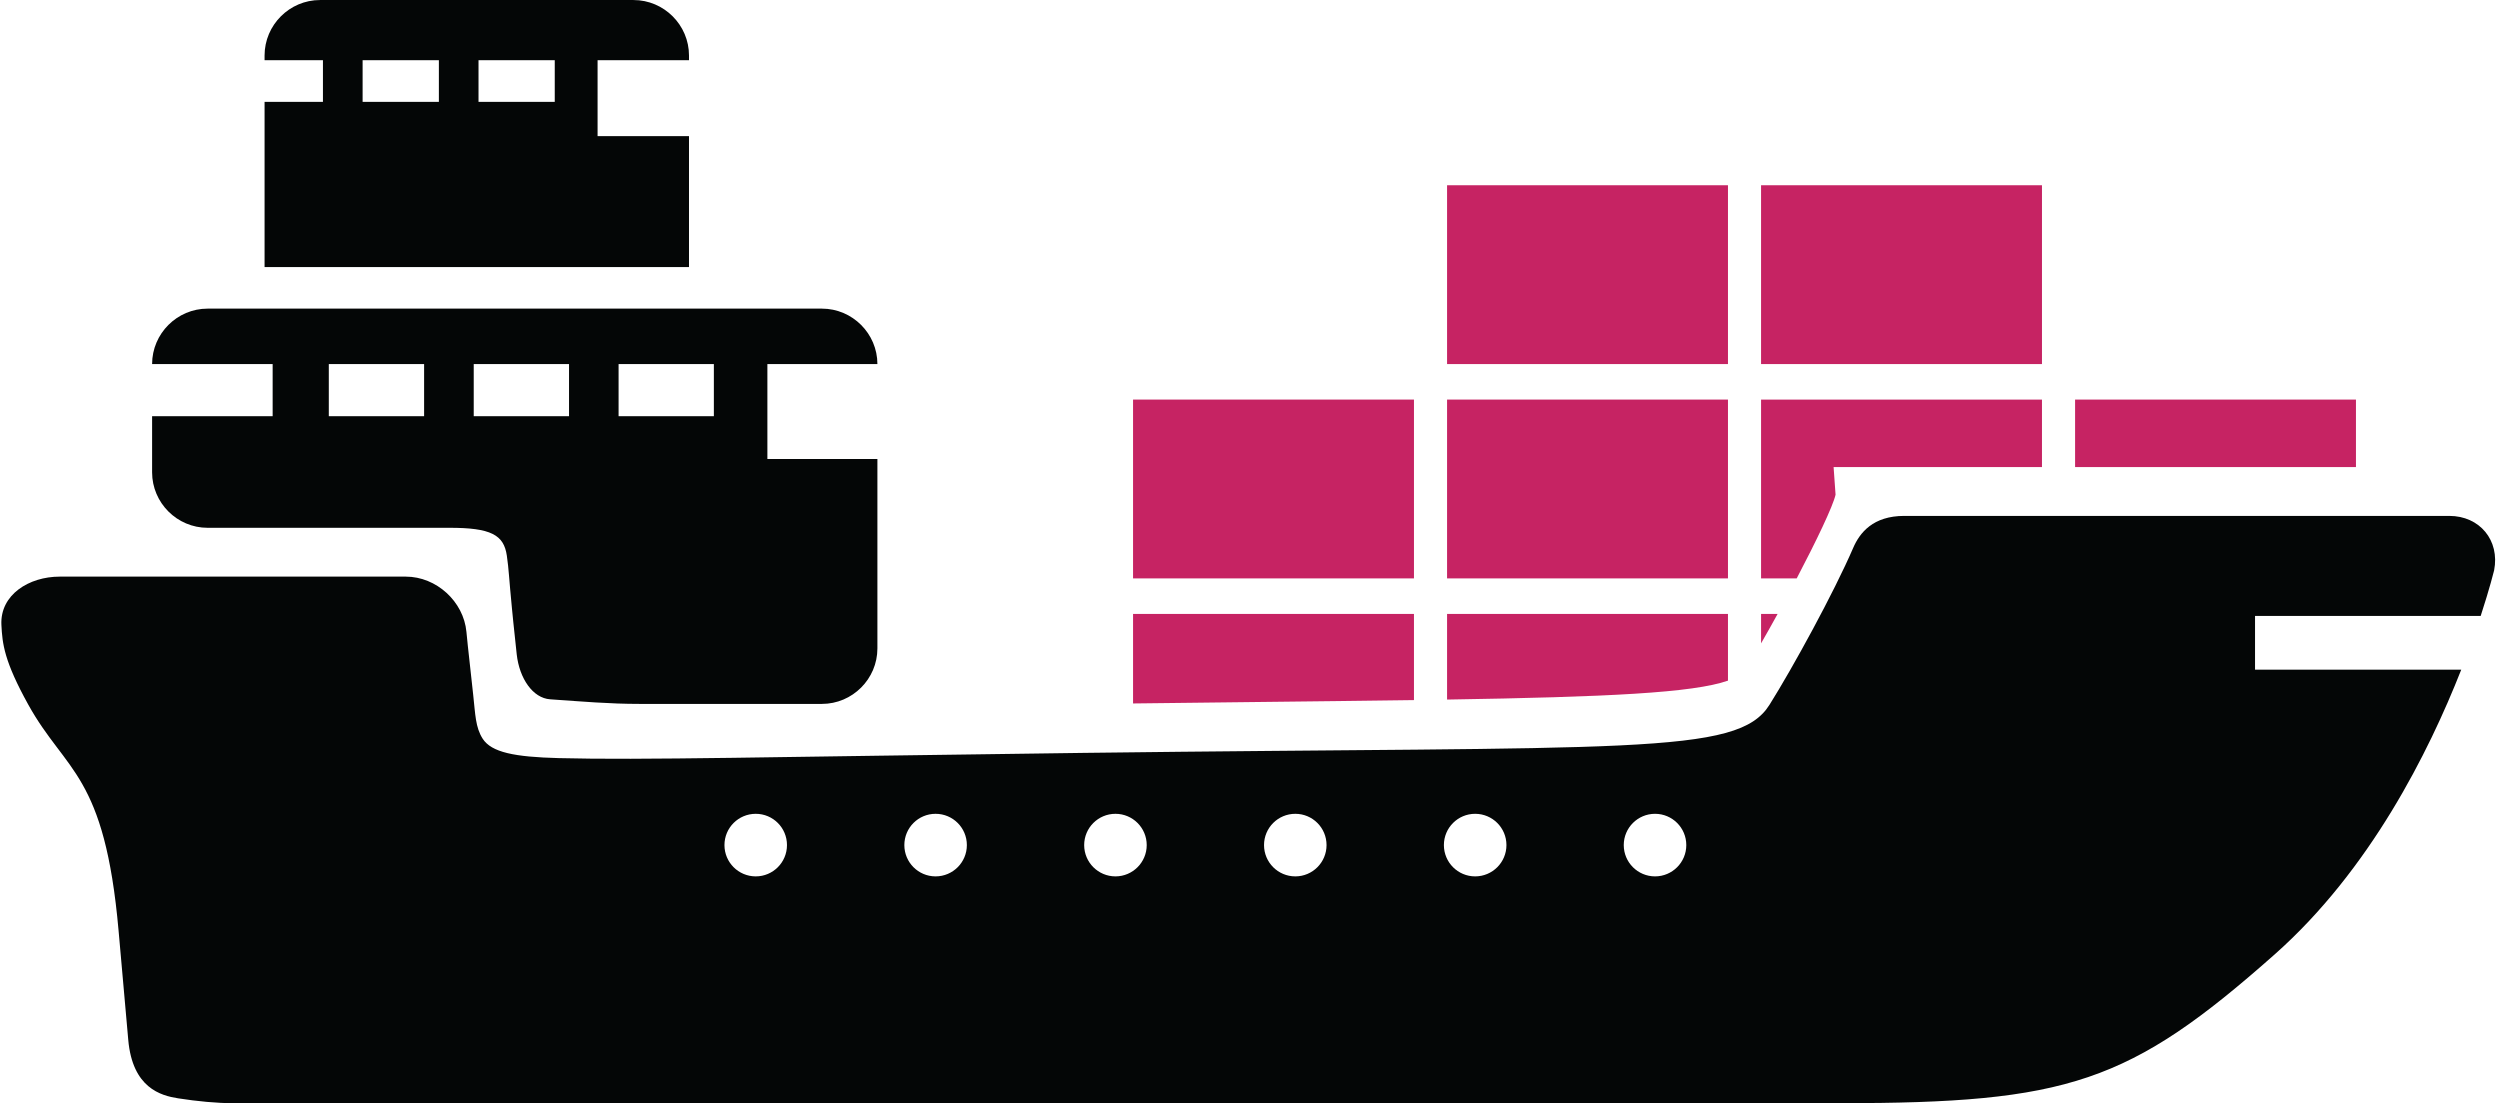 <?xml version="1.0" encoding="UTF-8" standalone="no"?><svg xmlns="http://www.w3.org/2000/svg" xmlns:xlink="http://www.w3.org/1999/xlink" fill="#000000" height="844.8" preserveAspectRatio="xMidYMid meet" version="1" viewBox="270.3 803.8 1914.6 844.8" width="1914.6" zoomAndPan="magnify"><g><g id="change1_1"><path d="M 1537.797 1474.969 C 1524.566 1474.969 1513.832 1464.219 1513.832 1451 C 1513.832 1437.766 1524.566 1427.047 1537.797 1427.047 C 1551.027 1427.047 1561.738 1437.766 1561.738 1451 C 1561.738 1464.219 1551.027 1474.969 1537.797 1474.969 Z M 1400.027 1474.969 C 1386.797 1474.969 1376.09 1464.219 1376.09 1451 C 1376.09 1437.766 1386.797 1427.047 1400.027 1427.047 C 1413.285 1427.047 1423.996 1437.766 1423.996 1451 C 1423.996 1464.219 1413.285 1474.969 1400.027 1474.969 Z M 1262.312 1474.969 C 1249.055 1474.969 1238.344 1464.219 1238.344 1451 C 1238.344 1437.766 1249.055 1427.047 1262.312 1427.047 C 1275.543 1427.047 1286.223 1437.766 1286.223 1451 C 1286.223 1464.219 1275.543 1474.969 1262.312 1474.969 Z M 1124.562 1474.969 C 1111.332 1474.969 1100.602 1464.219 1100.602 1451 C 1100.602 1437.766 1111.332 1427.047 1124.562 1427.047 C 1137.781 1427.047 1148.504 1437.766 1148.504 1451 C 1148.504 1464.219 1137.781 1474.969 1124.562 1474.969 Z M 986.801 1474.969 C 973.566 1474.969 962.883 1464.219 962.883 1451 C 962.883 1437.766 973.566 1427.047 986.801 1427.047 C 1000.062 1427.047 1010.762 1437.766 1010.762 1451 C 1010.762 1464.219 1000.062 1474.969 986.801 1474.969 Z M 849.082 1474.969 C 835.824 1474.969 825.117 1464.219 825.117 1451 C 825.117 1437.766 835.824 1427.047 849.082 1427.047 C 862.316 1427.047 873 1437.766 873 1451 C 873 1464.219 862.316 1474.969 849.082 1474.969 Z M 1997.293 1316.656 L 1997.293 1275.488 L 2170.113 1275.488 C 2177.109 1254.059 2180.395 1240.598 2180.395 1240.598 C 2184.883 1217.656 2169.391 1198.898 2146.039 1198.898 C 2146.039 1198.898 1833.039 1198.898 1728.699 1198.898 C 1704.773 1198.898 1694.559 1211.707 1689.48 1223.547 C 1674.789 1257.59 1643.195 1315.348 1625.422 1343.609 C 1600.879 1382.738 1519.191 1375.086 1099.684 1380.398 C 856.523 1383.469 761.543 1386.059 698.102 1384.387 C 664.262 1383.52 646.691 1379.977 639.961 1369.547 C 634.375 1360.816 634.328 1350.766 632.719 1336.207 C 628.629 1299.918 627.512 1287.727 627.512 1287.727 C 625.367 1264.438 604.465 1245.406 581.105 1245.406 L 315.969 1245.406 C 292.609 1245.406 270.281 1259.199 271.375 1282.297 C 272.09 1296.93 273.477 1310.105 292.051 1343.609 C 320.777 1395.336 350.508 1396.336 361.125 1516.668 C 364.613 1555.906 366.938 1582.348 368.523 1600.168 C 371.766 1636.988 393.426 1642.859 406.68 1644.938 C 421.254 1647.227 436.57 1648.668 448.773 1648.668 C 448.773 1648.668 1503.27 1648.668 1678.555 1648.668 C 1853.855 1648.668 1900.996 1633.398 2012.453 1534.609 C 2085.184 1470.137 2130.25 1380.117 2155.223 1316.656 L 1997.293 1316.656" fill="#040606"/></g><g id="change2_1"><path d="M 1676.043 1182.668 L 1674.543 1161.488 L 1834.125 1161.488 L 1834.125 1109.82 L 1618.992 1109.82 L 1618.992 1246.762 L 1646.289 1246.762 C 1661.48 1217.773 1674.062 1191.465 1676.043 1182.668" fill="#c62363"/></g><g id="change2_2"><path d="M 1593.648 945.672 L 1378.52 945.672 L 1378.52 1082.621 L 1593.648 1082.621 L 1593.648 945.672" fill="#c62363"/></g><g id="change2_3"><path d="M 1631.68 1273.957 L 1618.996 1273.957 L 1618.996 1296.52 C 1623.141 1289.324 1627.406 1281.707 1631.68 1273.957" fill="#c62363"/></g><g id="change2_4"><path d="M 2074.582 1161.5 L 2074.582 1109.812 L 1859.488 1109.812 L 1859.488 1161.5 L 2074.582 1161.5" fill="#c62363"/></g><g id="change2_5"><path d="M 1834.125 945.672 L 1618.992 945.672 L 1618.992 1082.621 L 1834.125 1082.621 L 1834.125 945.672" fill="#c62363"/></g><g id="change2_6"><path d="M 1353.172 1109.809 L 1138.039 1109.809 L 1138.039 1246.762 L 1353.172 1246.762 L 1353.172 1109.809" fill="#c62363"/></g><g id="change2_7"><path d="M 1228.48 1341.48 C 1275.09 1340.949 1316.328 1340.488 1353.172 1339.961 L 1353.172 1273.961 L 1138.039 1273.961 L 1138.039 1342.539 L 1228.48 1341.48" fill="#c62363"/></g><g id="change2_8"><path d="M 1593.648 1325.059 L 1593.648 1273.961 L 1378.52 1273.961 L 1378.52 1339.559 C 1501.488 1337.57 1566.941 1334.449 1593.648 1325.059" fill="#c62363"/></g><g id="change2_9"><path d="M 1593.648 1109.809 L 1378.52 1109.809 L 1378.52 1246.762 L 1593.648 1246.762 L 1593.648 1109.809" fill="#c62363"/></g><g id="change1_2"><path d="M 695.152 881.836 L 636.77 881.836 L 636.77 849.891 L 695.152 849.891 Z M 606.41 881.836 L 548 881.836 L 548 849.891 L 606.41 849.891 Z M 727.949 908.051 L 727.949 849.891 L 797.961 849.891 L 797.961 846.32 C 797.961 822.945 778.824 803.82 755.441 803.82 L 515.41 803.82 C 492.051 803.82 472.918 822.945 472.918 846.32 L 472.918 849.891 L 517.625 849.891 L 517.625 881.836 L 472.918 881.836 L 472.918 1008.348 L 797.961 1008.348 L 797.961 908.051 L 727.949 908.051" fill="#040606"/></g><g id="change1_3"><path d="M 817.004 1122.559 L 744.039 1122.559 L 744.039 1082.621 L 817.004 1082.621 Z M 706.086 1122.559 L 633.098 1122.559 L 633.098 1082.621 L 706.086 1082.621 Z M 595.098 1122.559 L 522.113 1122.559 L 522.113 1082.621 L 595.098 1082.621 Z M 857.996 1155.328 L 857.996 1082.621 L 942.25 1082.621 C 942.227 1059.262 923.113 1040.16 899.754 1040.16 L 429.305 1040.16 C 405.922 1040.16 386.809 1059.262 386.785 1082.621 L 479.105 1082.621 L 479.105 1122.559 L 386.785 1122.559 L 386.785 1165.512 C 386.785 1188.891 405.922 1208.012 429.305 1208.012 L 613.941 1208.012 C 646.512 1207.891 656.145 1213.531 658.445 1229.27 C 660.012 1239.852 660.078 1246.352 662.359 1269.621 C 662.359 1269.621 663.969 1286.41 666.027 1304.922 C 668.082 1323.422 678.344 1338.449 691.664 1339.359 C 716.902 1341.102 736.797 1342.879 760.133 1342.879 L 899.754 1342.879 C 923.113 1342.879 942.25 1323.77 942.25 1300.379 L 942.25 1155.328 L 857.996 1155.328" fill="#040606"/></g></g></svg>